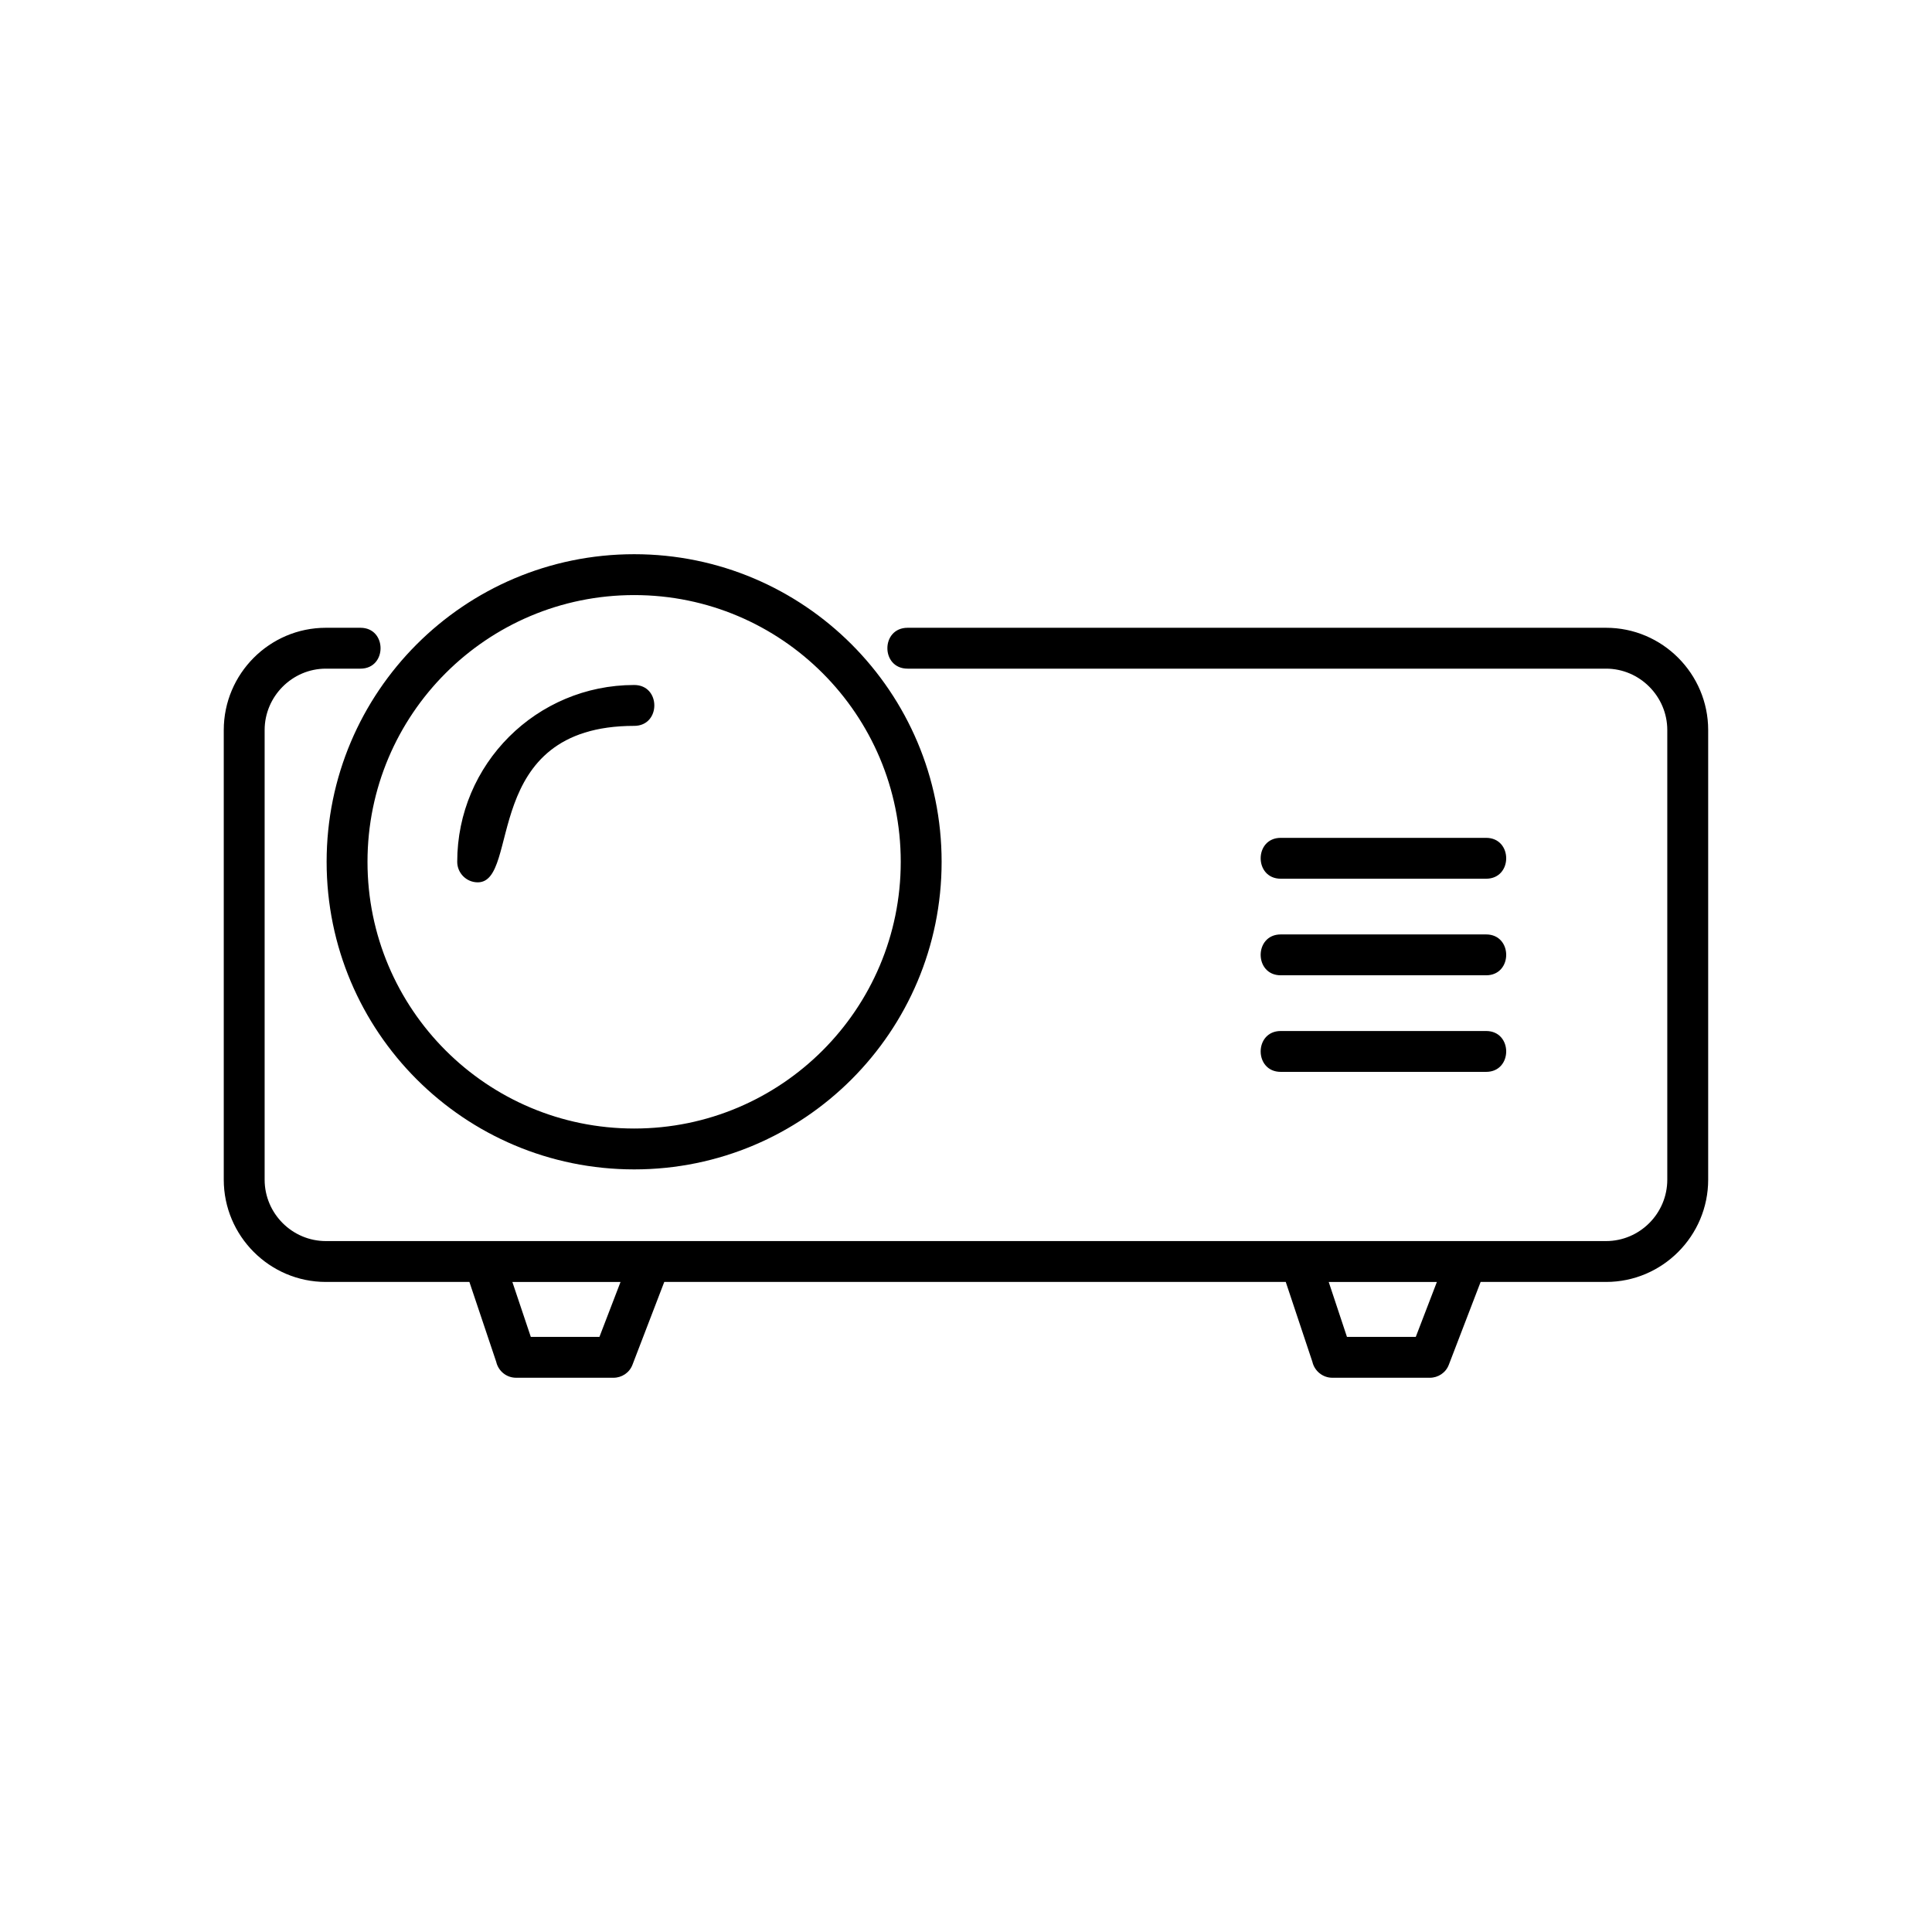 <?xml version="1.0" encoding="UTF-8"?>
<!-- Uploaded to: SVG Repo, www.svgrepo.com, Generator: SVG Repo Mixer Tools -->
<svg fill="#000000" width="800px" height="800px" version="1.1" viewBox="144 144 512 512" xmlns="http://www.w3.org/2000/svg">
 <path d="m384.53 321.2c-7.152 0-7.152-10.832 0-10.832h185.1c14.914 0 27.055 12.191 27.055 27.105v119.15c0 14.914-12.141 27.105-27.055 27.105h-33.25l-8.414 21.914c-0.805 2.168-2.871 3.477-5.039 3.477h-25.844c-2.57 0-4.734-1.812-5.289-4.231l-7.055-21.16h-164.7l-8.414 21.914c-0.805 2.168-2.871 3.477-5.039 3.477h-25.797c-2.621 0-4.734-1.812-5.289-4.231l-7.106-21.16h-38.039c-14.914 0-27.055-12.191-27.055-27.105v-119.15c0-14.914 12.141-27.105 27.055-27.105h9.168c7.106 0 7.106 10.832 0 10.832h-9.168c-8.918 0-16.223 7.356-16.223 16.273v119.15c0 8.969 7.305 16.273 16.223 16.273h339.27c8.918 0 16.223-7.305 16.223-16.273v-119.15c0-8.918-7.305-16.273-16.223-16.273h-185.1zm140.26 162.53h-28.668l4.836 14.559h18.238zm-216.34 0h-28.668l4.887 14.559h18.188zm174.97-55.672c-7.106 0-7.106-10.832 0-10.832h54.41c7.106 0 7.106 10.832 0 10.832zm0-25.594c-7.106 0-7.106-10.832 0-10.832h54.41c7.106 0 7.106 10.832 0 10.832zm0-25.594c-7.106 0-7.106-10.832 0-10.832h54.41c7.106 0 7.106 10.832 0 10.832zm-212.81 0.957c-3.023 0-5.441-2.469-5.441-5.441 0-25.895 21.008-46.855 46.906-46.855 7.106 0 7.106 10.832 0 10.832-41.012 0-29.977 41.465-41.465 41.465zm41.465-86.957c44.988 0 81.465 36.527 81.465 81.516 0 45.039-36.477 81.516-81.465 81.516-45.039 0-81.516-36.477-81.516-81.516 0-44.988 36.477-81.516 81.516-81.516zm0 10.832c-39.047 0-70.684 31.641-70.684 70.684 0 39.047 31.641 70.684 70.684 70.684 38.996 0 70.633-31.641 70.633-70.684 0-39.047-31.641-70.684-70.633-70.684z"/>
</svg>